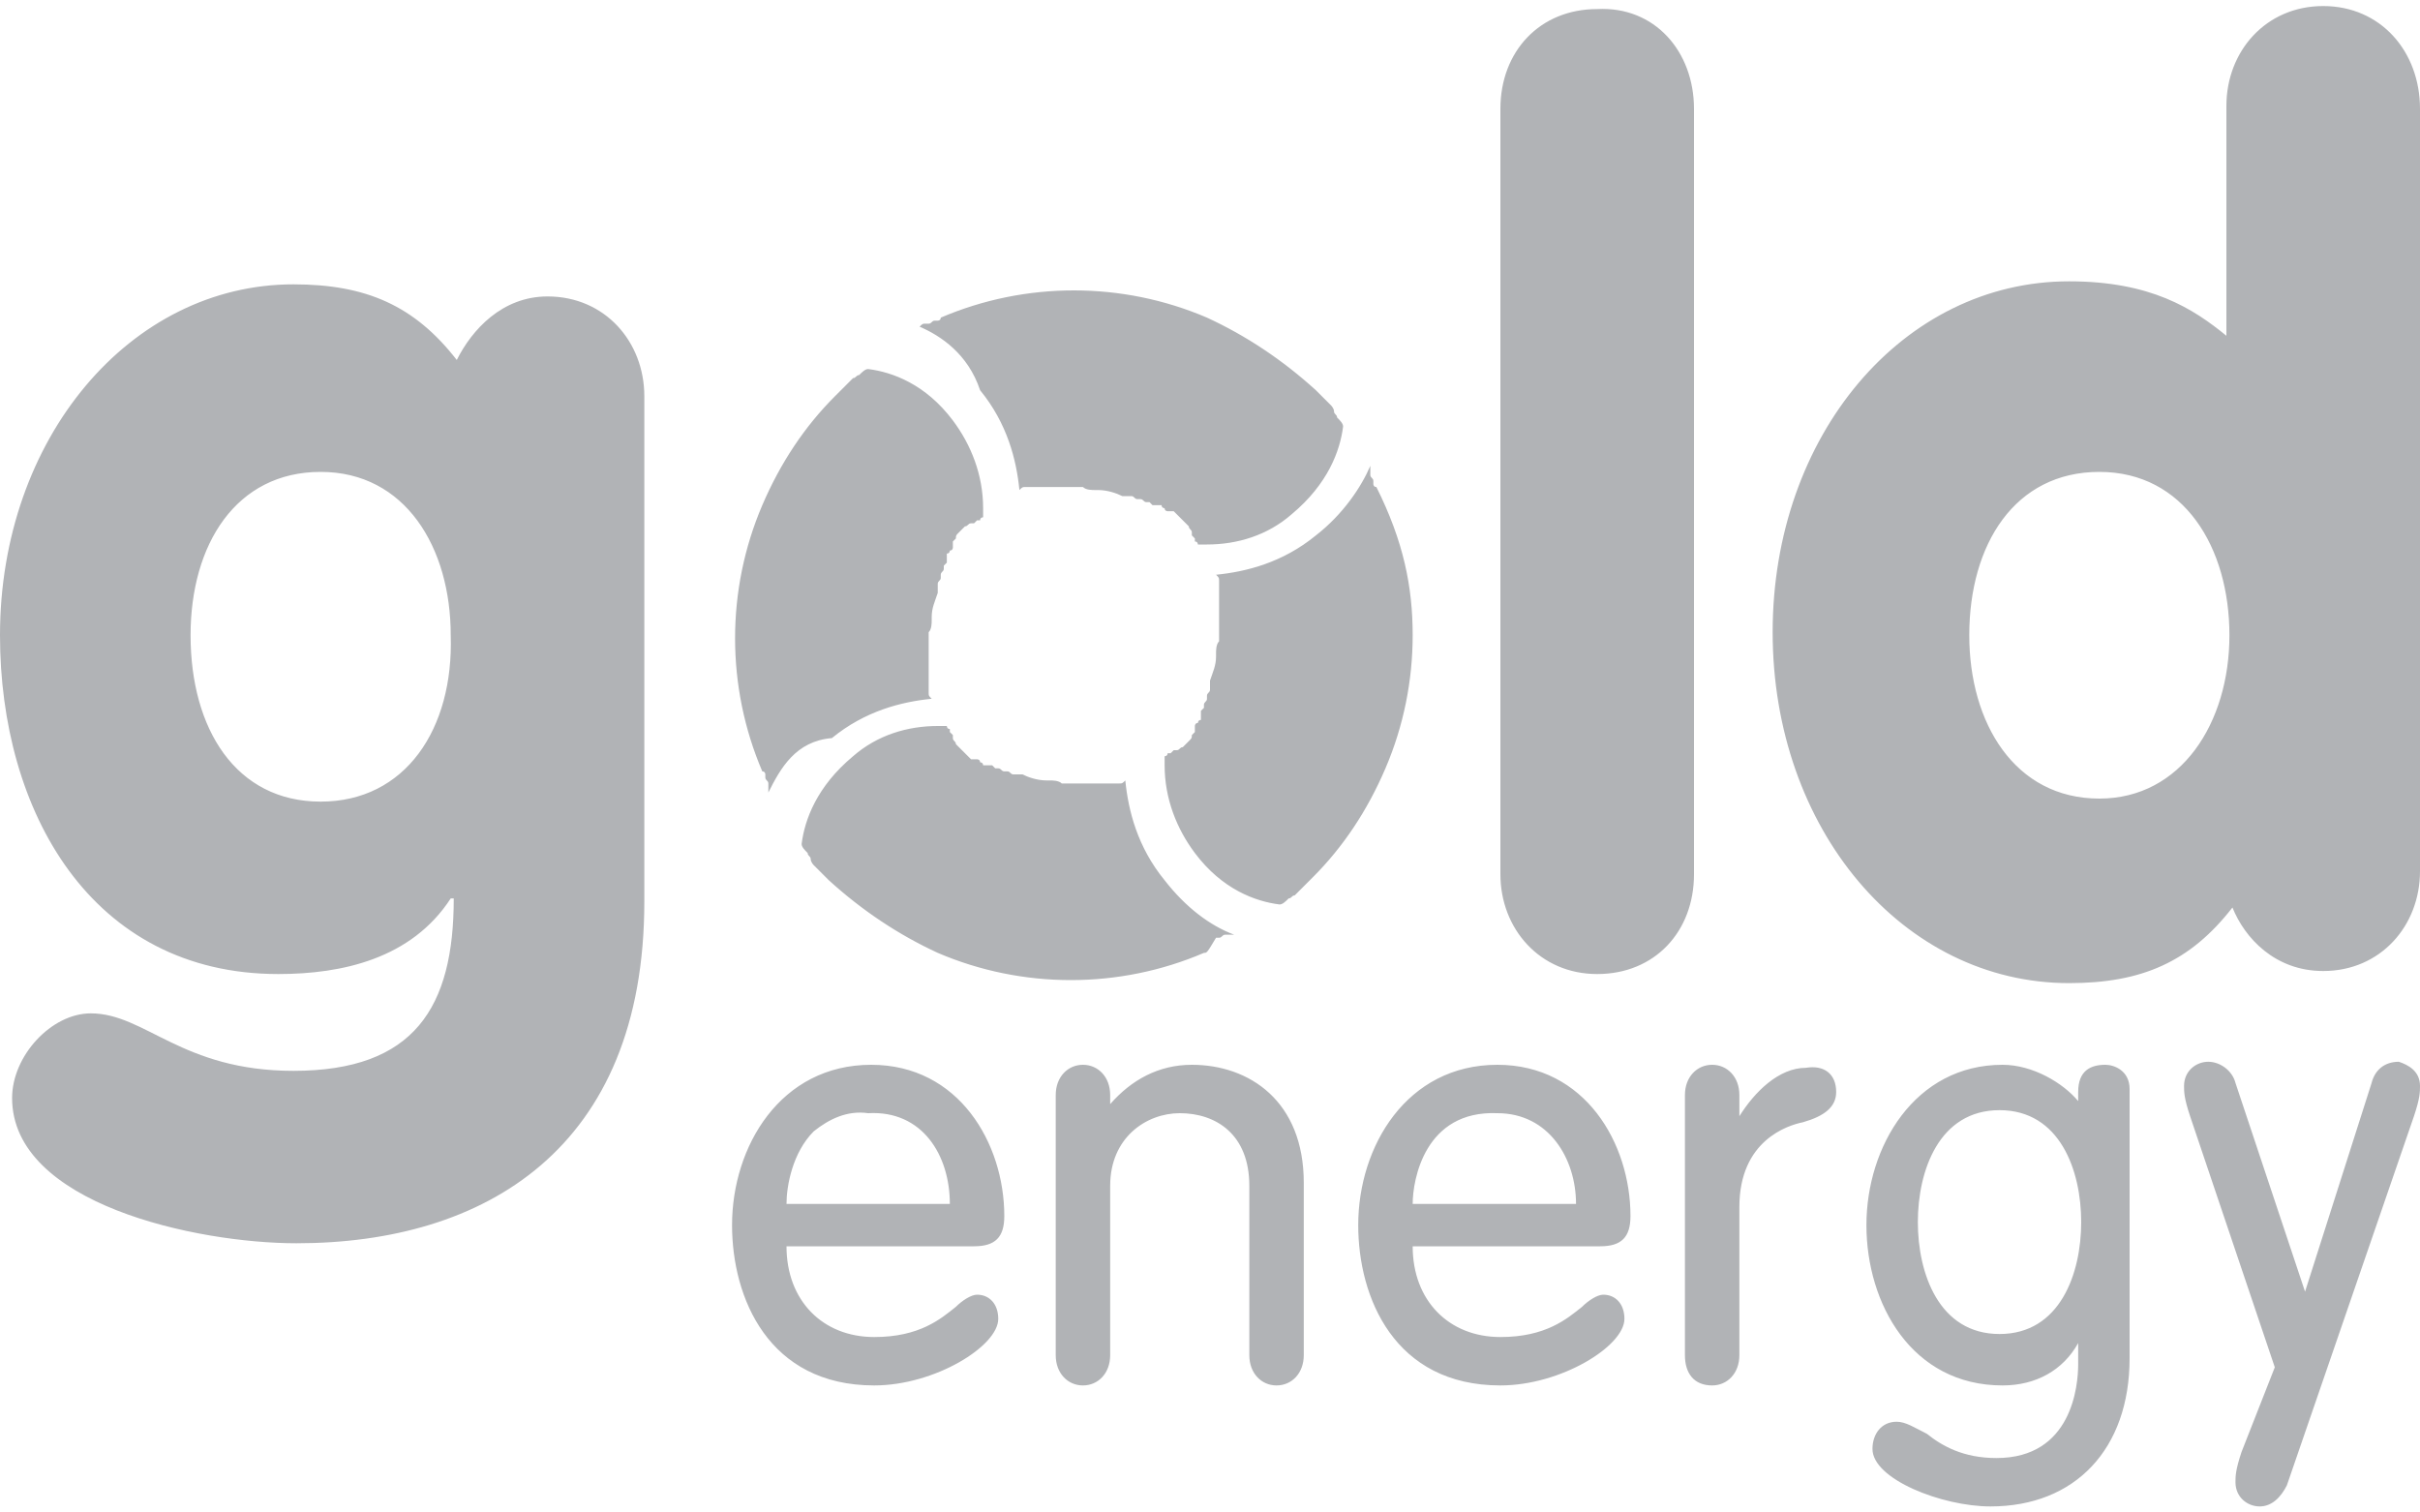 <svg xmlns="http://www.w3.org/2000/svg" xmlns:xlink="http://www.w3.org/1999/xlink" id="Layer_1" x="0px" y="0px" width="80px" height="50px" viewBox="0 0 80 50" style="enable-background:new 0 0 80 50;" xml:space="preserve">
<style type="text/css">
	.st0{fill-rule:evenodd;clip-rule:evenodd;fill:#B1B3B6;}
</style>
<path class="st0" d="M80,35.9c0,0.2,0,0.4-0.2,1l-4.2,12.2c-0.2,0.4-0.5,0.7-0.9,0.7c-0.4,0-0.8-0.3-0.8-0.8c0-0.2,0-0.4,0.2-1  l1.1-2.8l-2.8-8.3c-0.2-0.6-0.2-0.8-0.2-1c0-0.5,0.4-0.8,0.8-0.8c0.4,0,0.8,0.3,0.9,0.7l2.3,6.9l2.2-6.9c0.1-0.4,0.4-0.7,0.9-0.7  C79.6,35.2,80,35.4,80,35.9z M68.8,40.4c0,1.7-0.7,3.7-2.7,3.7c-2,0-2.7-2-2.7-3.7c0-1.7,0.7-3.7,2.7-3.7  C68.1,36.7,68.8,38.7,68.8,40.4z M69.6,35.2c-0.5,0-0.9,0.2-0.9,0.9v0.3c-0.5-0.6-1.5-1.2-2.5-1.2c-2.9,0-4.5,2.7-4.5,5.3  c0,2.6,1.5,5.3,4.5,5.3c1.1,0,2-0.5,2.5-1.4v0.7c0,0.7-0.2,3.1-2.7,3.1c-1.1,0-1.8-0.4-2.3-0.8c-0.4-0.2-0.7-0.4-1-0.4  c-0.5,0-0.8,0.4-0.8,0.9c0,1,2.3,1.9,3.9,1.9c2.8,0,4.6-1.9,4.6-4.9V36C70.4,35.4,69.9,35.2,69.6,35.2z M60.7,36.1  c0,0.5-0.4,0.8-1.1,1c-0.5,0.1-2.1,0.6-2.1,2.8v4.9c0,0.6-0.4,1-0.9,1c-0.6,0-0.9-0.4-0.9-1v-8.6c0-0.6,0.4-1,0.9-1  c0.5,0,0.9,0.4,0.9,1v0.7c0.5-0.8,1.3-1.6,2.2-1.6C60.3,35.2,60.7,35.5,60.7,36.1z M46.7,39.8c0-0.8,0.4-3.1,2.8-3  c1.7,0,2.6,1.5,2.6,3H46.7z M53.9,40.2c0-2.4-1.5-5-4.4-5c-3,0-4.6,2.7-4.6,5.3c0,2.4,1.2,5.3,4.7,5.3c2,0,4.1-1.3,4.1-2.2  c0-0.5-0.3-0.8-0.7-0.8c-0.2,0-0.5,0.2-0.7,0.4c-0.5,0.4-1.2,1-2.7,1c-1.7,0-2.9-1.2-2.9-3h6.2C53.6,41.2,53.9,40.9,53.9,40.2z   M43.1,39.1v5.7c0,0.6-0.4,1-0.9,1s-0.9-0.4-0.9-1v-5.6c0-1.7-1.1-2.4-2.3-2.4c-1.1,0-2.3,0.8-2.3,2.4v5.6c0,0.6-0.4,1-0.9,1  s-0.9-0.4-0.9-1v-8.6c0-0.6,0.4-1,0.9-1s0.9,0.4,0.9,1v0.3c0.7-0.8,1.6-1.3,2.7-1.3C41.3,35.2,43.1,36.4,43.1,39.1z M31.4,39.8H26  c0-0.6,0.2-1.7,0.9-2.4c0.5-0.4,1.1-0.7,1.8-0.6C30.5,36.7,31.4,38.2,31.4,39.8z M33.2,40.2c0-2.4-1.5-5-4.4-5c-3,0-4.6,2.7-4.6,5.3  c0,2.4,1.2,5.3,4.7,5.3c2,0,4.1-1.3,4.1-2.2c0-0.5-0.3-0.8-0.7-0.8c-0.2,0-0.5,0.2-0.7,0.4c-0.5,0.4-1.2,1-2.7,1  c-1.7,0-2.9-1.2-2.9-3h6.2C32.9,41.2,33.2,40.9,33.2,40.2z M56,3.6v25.3c0,1.9-1.3,3.3-3.2,3.3c-1.9,0-3.2-1.5-3.2-3.3V3.6  c0-1.9,1.3-3.3,3.2-3.3C54.7,0.2,56,1.7,56,3.6z M69.4,26.4c-2.8,0-4.3-2.5-4.3-5.4c0-3,1.5-5.4,4.3-5.4c2.8,0,4.3,2.5,4.3,5.4  C73.7,23.9,72.1,26.4,69.4,26.4z M76.8,0.2c-1.9,0-3.2,1.5-3.2,3.3v7.6c-1.1-0.9-2.5-1.8-5.2-1.8c-5.5,0-9.8,5.1-9.8,11.6  s4.3,11.6,9.8,11.6c2.4,0,4-0.7,5.4-2.5c0.4,1,1.4,2.1,3,2.1c1.9,0,3.2-1.5,3.2-3.3V3.6C80,1.7,78.7,0.2,76.8,0.2z M10.6,26.5  c-2.8,0-4.3-2.4-4.3-5.5c0-3,1.5-5.4,4.3-5.4c2.8,0,4.3,2.5,4.3,5.4C15,24.1,13.4,26.5,10.6,26.5z M18.1,9.8c-1.5,0-2.5,1.1-3,2.1  c-1.4-1.8-3-2.5-5.4-2.5C4.3,9.4,0,14.5,0,21c0,5.8,3,11.2,9.2,11.2c2.1,0,4.4-0.5,5.7-2.5H15c0,3.6-1.3,5.7-5.3,5.7  c-3.7,0-4.9-1.9-6.7-1.9c-1.3,0-2.6,1.4-2.6,2.8c0,3.5,6.1,4.8,9.4,4.8c6.2,0,11.5-3.1,11.5-11.3V13.1C21.3,11.3,20,9.8,18.1,9.8z   M25.4,26.2C25.4,26.1,25.4,26.1,25.4,26.2C25.4,26,25.4,26,25.4,26c0,0,0-0.1,0-0.1c0-0.1-0.1-0.1-0.1-0.2c0,0,0-0.1,0-0.1  c0,0,0-0.1-0.1-0.1c-0.6-1.4-0.9-2.9-0.9-4.4c0-1.5,0.3-3,0.9-4.4c0.6-1.4,1.4-2.6,2.4-3.6c0.1-0.1,0.1-0.1,0.2-0.2  c0,0,0.1-0.1,0.1-0.1c0,0,0,0,0,0c0,0,0.1-0.1,0.1-0.1c0,0,0,0,0,0c0,0,0.1-0.1,0.1-0.1c0,0,0.1-0.1,0.1-0.1c0.1,0,0.1-0.1,0.2-0.1  c0.1-0.1,0.2-0.2,0.3-0.2c0.8,0.1,1.9,0.5,2.8,1.7c0.6,0.8,1,1.8,1,2.9c0,0.1,0,0.2,0,0.3c0,0,0,0,0,0c0,0-0.1,0-0.1,0.1  c0,0,0,0-0.1,0c0,0-0.1,0.1-0.1,0.1c0,0,0,0-0.1,0c-0.1,0-0.1,0.1-0.2,0.1c0,0,0,0,0,0c0,0-0.1,0.1-0.1,0.1c0,0,0,0,0,0l0,0  c0,0-0.1,0.1-0.1,0.1c0,0,0,0,0,0c-0.1,0.1-0.1,0.1-0.1,0.2c0,0,0,0,0,0c0,0-0.1,0.1-0.1,0.1c0,0,0,0,0,0c0,0,0,0,0,0.1  c0,0,0,0,0,0.1c0,0,0,0,0,0c0,0,0,0.1-0.1,0.1c0,0,0,0.1-0.1,0.1c0,0,0,0,0,0.1c0,0,0,0,0,0.1c0,0,0,0,0,0c0,0,0,0,0,0.1  c0,0-0.1,0.1-0.1,0.1c0,0,0,0,0,0.1c0,0.1-0.1,0.1-0.1,0.2c0,0,0,0,0,0.1c0,0.1-0.1,0.1-0.1,0.2c0,0,0,0,0,0.1c0,0,0,0.1,0,0.1  c0,0,0,0,0,0c0,0,0,0,0,0.1c0,0,0,0,0,0c-0.1,0.3-0.2,0.5-0.2,0.8c0,0,0,0,0,0.1c0,0.1,0,0.3-0.1,0.4c0,0,0,0.1,0,0.1  c0,0,0,0.1,0,0.1c0,0,0,0,0,0.1c0,0,0,0,0,0.1c0,0,0,0,0,0.1c0,0,0,0.1,0,0.1c0,0,0,0.1,0,0.1c0,0,0,0,0,0.1c0,0,0,0,0,0  c0,0,0,0.1,0,0.1c0,0.1,0,0.1,0,0.2c0,0,0,0.1,0,0.1c0,0.1,0,0.1,0,0.2c0,0,0,0.1,0,0.1c0,0,0,0,0,0c0,0,0,0.1,0,0.1  c0,0.1,0,0.1,0,0.2c0,0.1,0,0.1,0,0.2c0,0.1,0,0.1,0.1,0.2h0c-1,0.1-2.2,0.4-3.3,1.3C26.3,24.5,25.8,25.4,25.4,26.2z M30.4,10.8  C30.4,10.8,30.4,10.8,30.4,10.8c0.1-0.1,0.1-0.1,0.2-0.1c0,0,0.1,0,0.1,0c0.1,0,0.1-0.1,0.2-0.1c0,0,0.1,0,0.1,0c0,0,0.1,0,0.1-0.1  c1.4-0.6,2.9-0.9,4.4-0.9c1.5,0,3,0.3,4.4,0.9c1.3,0.6,2.5,1.4,3.6,2.4c0.1,0.1,0.1,0.1,0.2,0.2c0,0,0.1,0.1,0.1,0.1c0,0,0,0,0,0  c0,0,0.1,0.1,0.1,0.1c0,0,0,0,0,0c0,0,0.1,0.1,0.1,0.1c0,0,0.1,0.1,0.1,0.2c0,0.1,0.1,0.1,0.1,0.2c0.1,0.1,0.2,0.2,0.2,0.3  c-0.1,0.8-0.5,1.9-1.7,2.9c-0.8,0.7-1.8,1-2.8,1c-0.1,0-0.2,0-0.3,0c0,0,0,0,0,0c0,0,0-0.1-0.1-0.1c0,0,0,0,0-0.1  c0,0-0.1-0.1-0.1-0.1c0,0,0,0,0-0.1c0-0.1-0.1-0.1-0.1-0.2c0,0,0,0,0,0c0,0-0.1-0.1-0.1-0.1c0,0,0,0,0,0l0,0c0,0-0.1-0.1-0.1-0.1  c0,0,0,0,0,0c-0.1-0.1-0.1-0.1-0.2-0.2c0,0,0,0,0,0c0,0-0.1-0.1-0.1-0.1c0,0,0,0,0,0c0,0,0,0-0.1,0c0,0,0,0-0.1,0c0,0,0,0,0,0  c0,0-0.1,0-0.1-0.1c0,0-0.1,0-0.1-0.1c0,0,0,0-0.1,0c0,0,0,0-0.1,0c0,0,0,0,0,0c0,0,0,0-0.1,0c0,0-0.1-0.1-0.1-0.1c0,0,0,0-0.1,0  c-0.1,0-0.1-0.1-0.2-0.1c0,0,0,0-0.1,0c-0.1,0-0.1-0.1-0.2-0.1c0,0,0,0-0.1,0c0,0-0.1,0-0.1,0c0,0,0,0,0,0c0,0,0,0-0.1,0  c0,0,0,0,0,0c-0.2-0.1-0.5-0.2-0.8-0.2c0,0,0,0-0.1,0c-0.1,0-0.3,0-0.4-0.1c0,0-0.1,0-0.1,0c0,0,0,0-0.1,0c0,0,0,0-0.1,0  c0,0,0,0,0,0c0,0,0,0-0.1,0c0,0-0.1,0-0.1,0c0,0-0.1,0-0.1,0c0,0,0,0-0.1,0c0,0,0,0,0,0c0,0-0.1,0-0.1,0c-0.1,0-0.1,0-0.2,0  c0,0-0.1,0-0.1,0c-0.1,0-0.1,0-0.2,0c0,0-0.1,0-0.1,0c0,0,0,0,0,0c0,0-0.1,0-0.1,0c-0.1,0-0.1,0-0.2,0c-0.1,0-0.1,0-0.2,0  c-0.1,0-0.1,0-0.2,0.1v0c-0.1-1-0.4-2.2-1.3-3.3C32,11.7,31.1,11.1,30.4,10.8z M46.7,21c0,1.5-0.3,3-0.9,4.4  c-0.6,1.4-1.4,2.6-2.4,3.6c-0.1,0.1-0.1,0.1-0.2,0.2c0,0-0.1,0.1-0.1,0.1c0,0,0,0,0,0c0,0-0.1,0.1-0.1,0.1c0,0,0,0,0,0  c0,0-0.1,0.1-0.1,0.1c0,0-0.1,0.1-0.1,0.1c-0.1,0-0.1,0.1-0.2,0.1c-0.1,0.1-0.2,0.2-0.3,0.2c-0.8-0.1-1.9-0.5-2.8-1.7  c-0.6-0.8-1-1.8-1-2.9c0-0.1,0-0.2,0-0.3c0,0,0,0,0,0c0,0,0.1,0,0.1-0.1c0,0,0,0,0.1,0c0,0,0.1-0.1,0.1-0.1c0,0,0,0,0.1,0  c0.1,0,0.1-0.1,0.2-0.1c0,0,0,0,0,0c0,0,0.1-0.1,0.1-0.1c0,0,0,0,0,0l0,0c0,0,0.1-0.1,0.1-0.1c0,0,0,0,0,0c0.1-0.1,0.1-0.1,0.1-0.2  c0,0,0,0,0,0c0,0,0.1-0.1,0.1-0.1c0,0,0,0,0,0c0,0,0,0,0-0.1c0,0,0,0,0-0.1c0,0,0,0,0,0c0,0,0-0.1,0.1-0.1c0,0,0-0.1,0.1-0.1  c0,0,0,0,0-0.1c0,0,0,0,0-0.1c0,0,0,0,0,0c0,0,0,0,0-0.1c0,0,0.1-0.1,0.1-0.1c0,0,0,0,0-0.1c0-0.1,0.1-0.1,0.1-0.2c0,0,0,0,0-0.1  c0-0.1,0.1-0.1,0.1-0.2c0,0,0,0,0-0.1c0,0,0-0.1,0-0.1c0,0,0,0,0,0c0,0,0,0,0-0.1c0,0,0,0,0,0c0.1-0.3,0.2-0.5,0.2-0.8  c0,0,0,0,0-0.1c0-0.1,0-0.3,0.1-0.4c0,0,0-0.1,0-0.1c0,0,0-0.1,0-0.1c0,0,0,0,0-0.1c0,0,0,0,0-0.1c0,0,0,0,0-0.1c0,0,0-0.1,0-0.1  c0,0,0-0.1,0-0.1c0,0,0,0,0-0.1c0,0,0,0,0,0c0,0,0-0.1,0-0.1c0-0.1,0-0.1,0-0.2c0,0,0-0.1,0-0.1c0-0.1,0-0.1,0-0.2c0,0,0-0.1,0-0.1  c0,0,0,0,0,0c0,0,0-0.1,0-0.1c0-0.1,0-0.1,0-0.2c0-0.1,0-0.1,0-0.2c0-0.1,0-0.1-0.1-0.2h0c1-0.1,2.2-0.4,3.3-1.3  c0.9-0.7,1.5-1.6,1.8-2.3c0,0,0,0.1,0,0.1c0,0,0,0.1,0,0.1c0,0,0,0.1,0,0.1c0,0.1,0.1,0.1,0.1,0.2c0,0,0,0.1,0,0.1  c0,0,0,0.1,0.1,0.1C46.4,17.9,46.7,19.4,46.7,21L46.7,21z M39.8,31.5c-1.4,0.6-2.9,0.9-4.4,0.9c-1.5,0-3-0.3-4.4-0.9  c-1.3-0.6-2.5-1.4-3.6-2.4c-0.1-0.1-0.1-0.1-0.2-0.2c0,0-0.1-0.1-0.1-0.1c0,0,0,0,0,0c0,0-0.1-0.1-0.1-0.1c0,0,0,0,0,0  c0,0-0.1-0.1-0.1-0.1c0,0-0.1-0.1-0.1-0.2c0-0.1-0.1-0.1-0.1-0.2c-0.1-0.1-0.2-0.2-0.2-0.3c0.1-0.8,0.5-1.9,1.7-2.9  c0.8-0.7,1.8-1,2.8-1c0.1,0,0.2,0,0.3,0c0,0,0,0,0,0c0,0,0,0.1,0.1,0.1c0,0,0,0,0,0.1c0,0,0.1,0.1,0.1,0.1c0,0,0,0,0,0.1  c0,0.1,0.1,0.1,0.1,0.2c0,0,0,0,0,0c0,0,0.1,0.1,0.1,0.1c0,0,0,0,0,0l0,0c0,0,0.1,0.1,0.1,0.1c0,0,0,0,0,0c0.1,0.1,0.1,0.1,0.2,0.2  c0,0,0,0,0,0c0,0,0.1,0.1,0.1,0.1c0,0,0,0,0,0c0,0,0,0,0.1,0c0,0,0,0,0.1,0c0,0,0,0,0,0c0,0,0.1,0,0.1,0.1c0,0,0.1,0,0.1,0.1  c0,0,0,0,0.1,0c0,0,0,0,0.1,0c0,0,0,0,0,0c0,0,0,0,0.1,0c0,0,0.1,0.1,0.1,0.1c0,0,0,0,0.1,0c0.1,0,0.1,0.1,0.2,0.1c0,0,0,0,0.1,0  c0.1,0,0.1,0.1,0.2,0.1c0,0,0,0,0.1,0c0,0,0.1,0,0.1,0c0,0,0,0,0,0c0,0,0,0,0.1,0c0,0,0,0,0,0c0.2,0.1,0.5,0.2,0.8,0.2  c0,0,0,0,0.1,0c0.1,0,0.3,0,0.4,0.1c0,0,0.1,0,0.1,0c0,0,0,0,0.1,0c0,0,0,0,0.1,0c0,0,0,0,0,0c0,0,0,0,0.1,0c0,0,0.1,0,0.1,0  c0,0,0.1,0,0.1,0c0,0,0,0,0.1,0c0,0,0,0,0,0c0,0,0.1,0,0.1,0c0.1,0,0.1,0,0.2,0c0,0,0.1,0,0.1,0c0.1,0,0.1,0,0.2,0c0,0,0.1,0,0.1,0  c0,0,0,0,0,0c0,0,0.1,0,0.1,0c0.1,0,0.1,0,0.2,0c0.1,0,0.1,0,0.2,0c0.1,0,0.1,0,0.2-0.1v0c0.1,1,0.4,2.2,1.3,3.3  c0.7,0.9,1.5,1.5,2.3,1.8c0,0-0.1,0-0.1,0c0,0-0.1,0-0.1,0c0,0-0.1,0-0.1,0c-0.1,0-0.1,0.1-0.2,0.1c0,0-0.1,0-0.1,0  C39.9,31.5,39.9,31.5,39.8,31.5z"></path>
</svg>